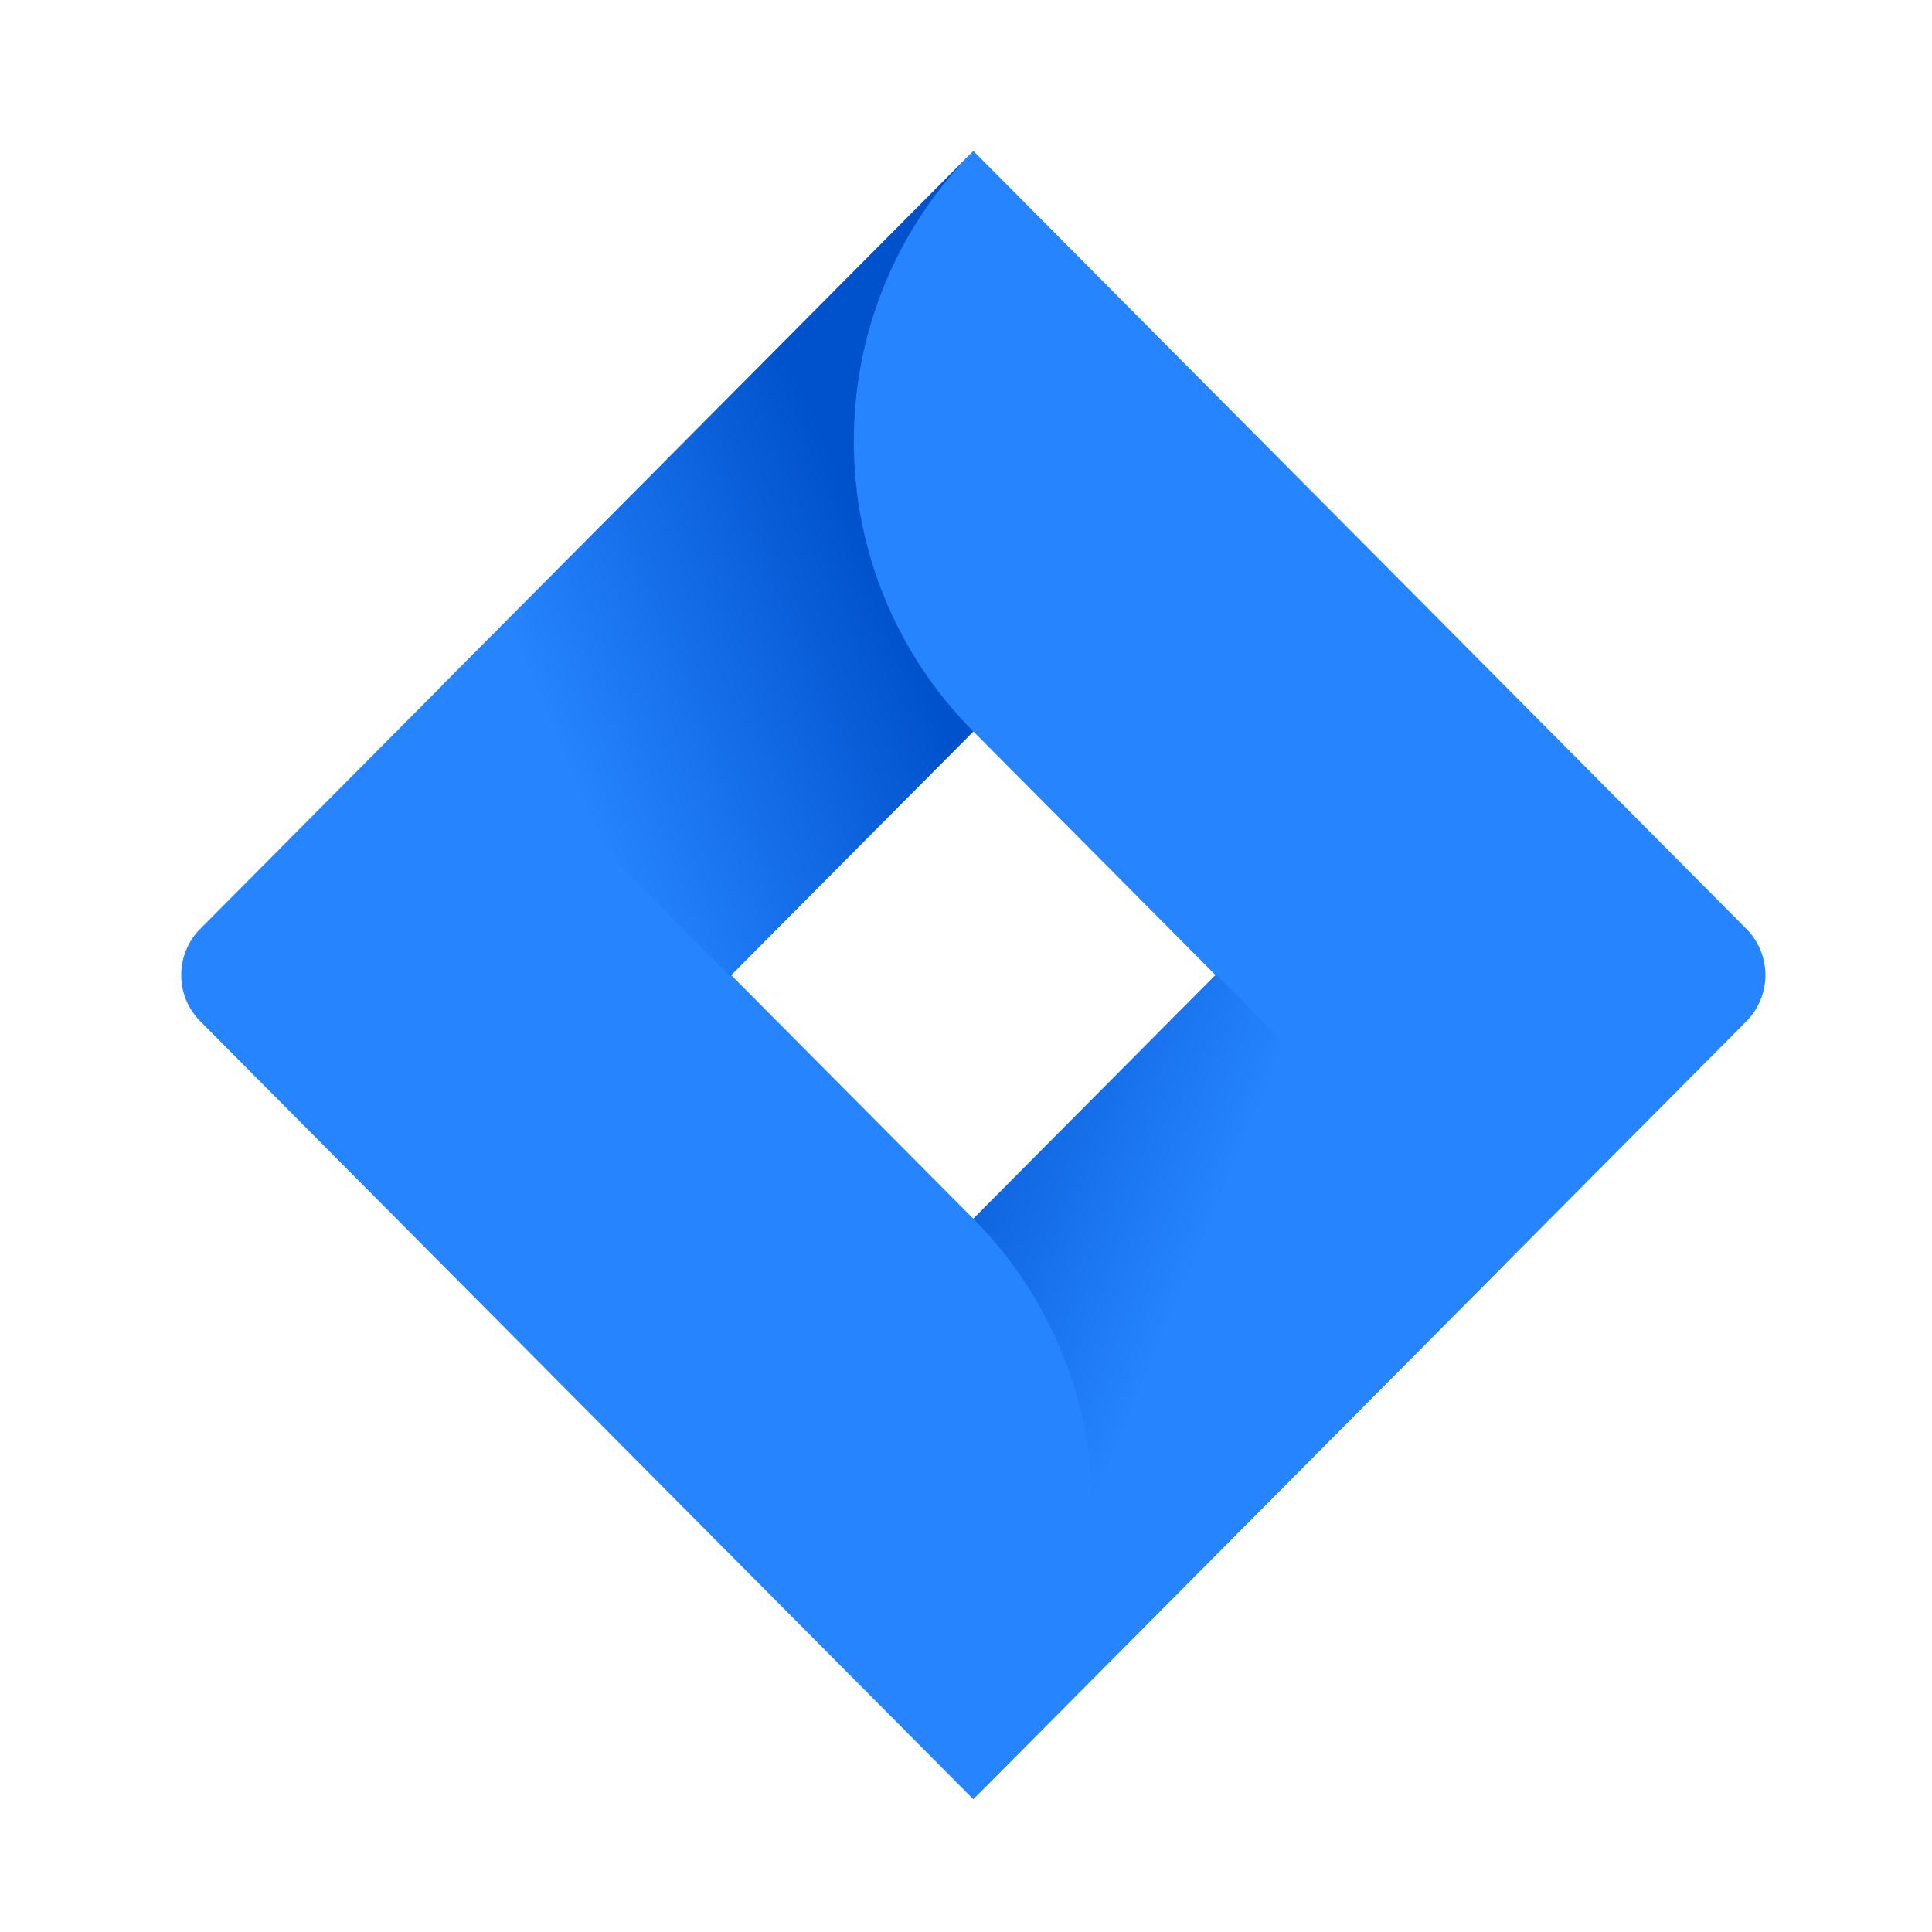 <svg width="48" height="48" fill="none" xmlns="http://www.w3.org/2000/svg"><path fill-rule="evenodd" clip-rule="evenodd" d="M25.88 5.458L43.39 23.08a1.629 1.629 0 010 2.292l-5.823 5.86-.204.204-13.182 13.265-7.166-7.21L4.973 25.37a1.629 1.629 0 010-2.291L11 17.015 24.182 3.75l1.698 1.708zm-7.714 18.768l6.016 6.054 6.017-6.054-6.017-6.054-6.016 6.054z" fill="#2684FF"/><path d="M24.181 18.172c-3.941-3.963-3.96-10.386-.043-14.373L10.974 17.042l7.165 7.21 6.043-6.08z" fill="url(#a)"/><path d="M30.214 24.21l-6.032 6.07c3.952 3.982 3.952 10.434 0 14.416L37.38 31.42l-7.166-7.21z" fill="url(#b)"/><defs><linearGradient id="a" x1="20.372" y1="5.543" x2="10.212" y2="9.806" gradientUnits="userSpaceOnUse"><stop offset=".18" stop-color="#0052CC"/><stop offset="1" stop-color="#2684FF"/></linearGradient><linearGradient id="b" x1="22.613" y1="19.836" x2="32.754" y2="24.071" gradientUnits="userSpaceOnUse"><stop offset=".18" stop-color="#0052CC"/><stop offset="1" stop-color="#2684FF"/></linearGradient></defs></svg>